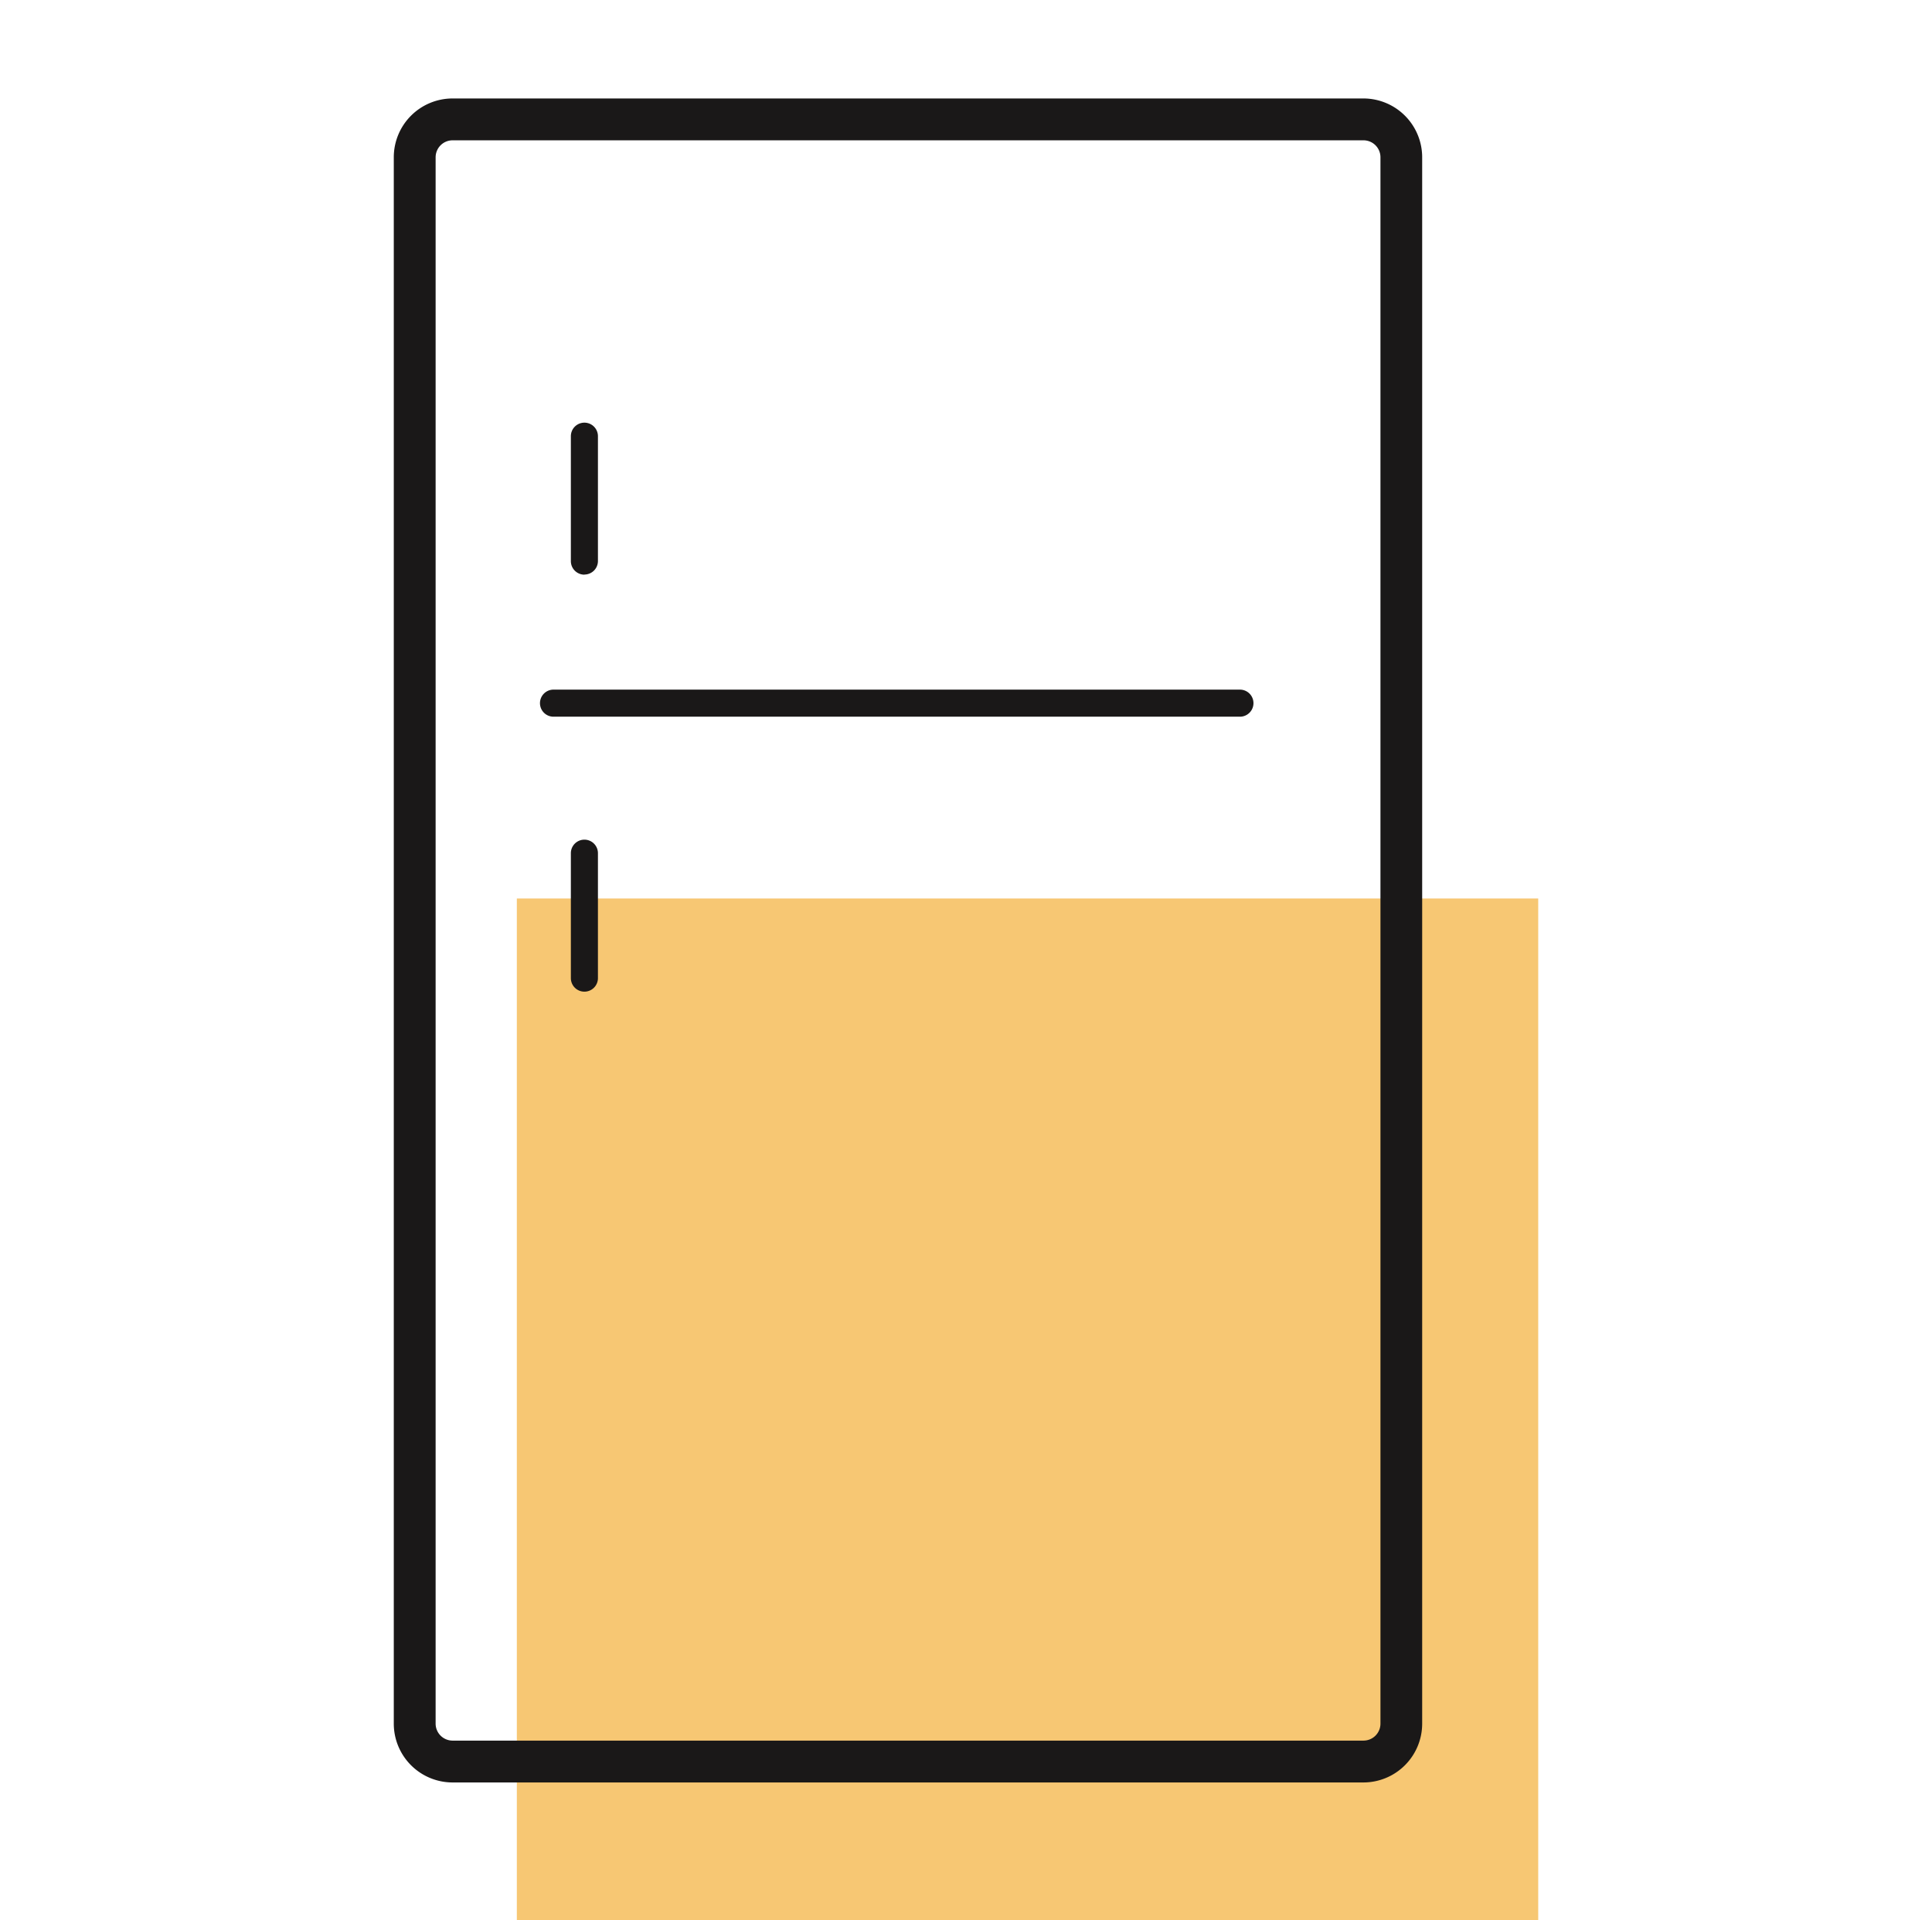 <svg xmlns="http://www.w3.org/2000/svg" width="157" height="156"><path fill="none" d="M0 0h157v156H0z"/><path fill="#f7c773" d="M42 73h83v83H42z"/><path data-name="Caminho 5" d="M110.8 144.82H36.78a4.78 4.78 0 01-4.78-4.78V12.78A4.78 4.78 0 0136.78 8h74.02a4.78 4.78 0 014.77 4.78v127.27a4.78 4.78 0 01-4.77 4.77zM36.78 11.4a1.38 1.38 0 00-1.38 1.38v127.26a1.38 1.38 0 001.38 1.38h74.02a1.38 1.38 0 001.38-1.38V12.78a1.38 1.38 0 00-1.38-1.38z" fill="#1a1818"/><path data-name="Linha 1" fill="#030504" d="M44.98 57.13h55.78"/><path data-name="Caminho 6" d="M100.76 58.23H44.98a1.1 1.1 0 110-2.2h55.78a1.1 1.1 0 010 2.2z" fill="#1a1818"/><path data-name="Linha 2" fill="#030504" d="M47.49 35.44v10.14"/><path data-name="Caminho 7" d="M47.49 46.69a1.1 1.1 0 01-1.1-1.1V35.44a1.1 1.1 0 012.2 0v10.14a1.1 1.1 0 01-1.1 1.1z" fill="#1a1818"/><path data-name="Linha 3" fill="#030504" d="M47.49 69.32v10.15"/><path data-name="Caminho 8" d="M47.49 80.57a1.1 1.1 0 01-1.1-1.1V69.32a1.1 1.1 0 012.2 0v10.15a1.1 1.1 0 01-1.1 1.1z" fill="#1a1818"/></svg>